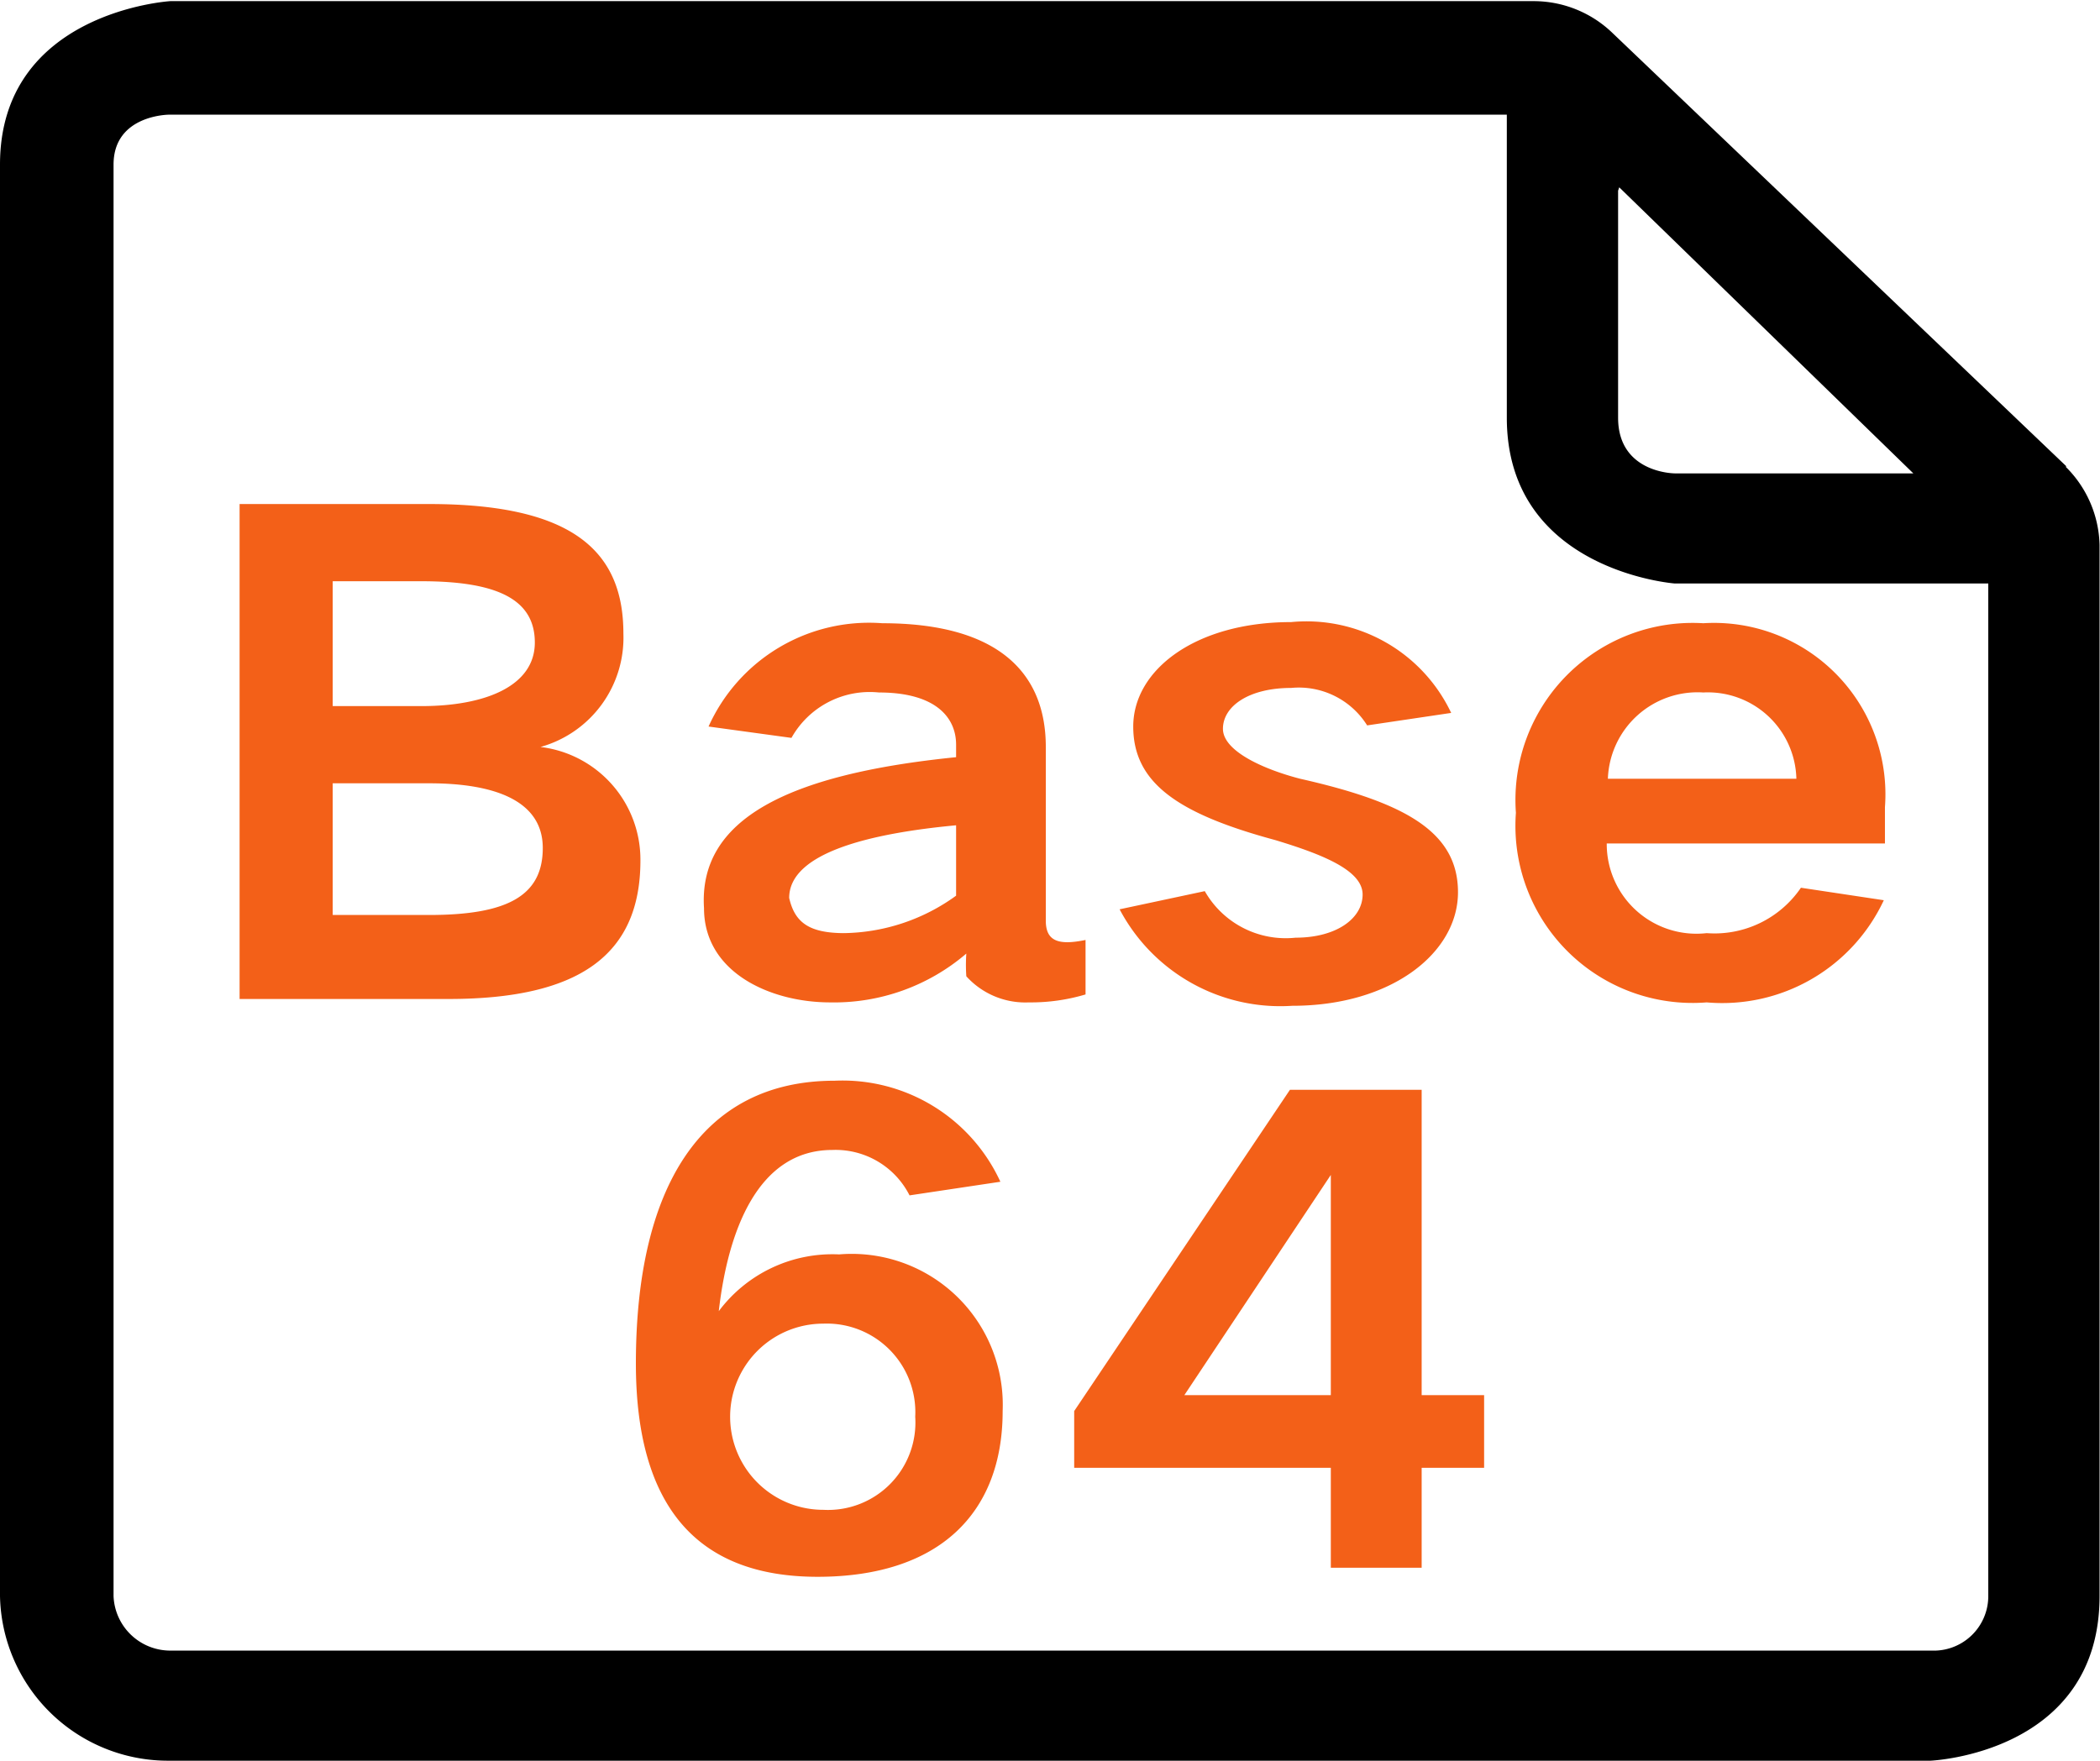 <?xml version="1.0" standalone="no"?><!DOCTYPE svg PUBLIC "-//W3C//DTD SVG 1.1//EN" "http://www.w3.org/Graphics/SVG/1.1/DTD/svg11.dtd"><svg t="1719747206956" class="icon" viewBox="0 0 1221 1024" version="1.1" xmlns="http://www.w3.org/2000/svg" p-id="33362" xmlns:xlink="http://www.w3.org/1999/xlink" width="38.156" height="32"><path d="M1201.597 271.35l-264.087-252.203a66.022 66.022 0 0 0-46.215-18.486h-792.262S0 6.602 0 95.732v832.535a97.712 97.712 0 0 0 98.372 95.732h1023.998s98.372-3.961 98.372-95.732V316.905a66.022 66.022 0 0 0-19.807-45.555z m-260.126-162.414l170.996 166.375h-138.646s-33.011 0-33.011-32.351v-132.044z m214.571 819.33a31.69 31.69 0 0 1-33.011 31.69H98.372a33.011 33.011 0 0 1-32.351-31.69V95.732c0-29.05 32.351-29.05 32.351-29.05h777.737v176.278c0 89.129 97.712 96.392 97.712 96.392h182.22z m0 0" p-id="33363"></path><path d="M249.562 293.137c83.848 0 112.897 27.729 112.897 75.265a66.022 66.022 0 0 1-48.196 66.022 66.022 66.022 0 0 1 58.099 66.022c0 55.458-36.312 80.547-111.577 80.547H139.306V293.137z m-56.119 117.519h51.497c37.632 0 66.022-11.884 66.022-36.972s-21.787-35.652-66.022-35.652h-51.497z m0 121.48h56.119c45.555 0 66.022-11.224 66.022-38.953s-28.389-37.632-66.022-37.632h-56.119zM555.904 440.365v-7.262c0-15.845-11.884-30.37-44.895-30.37a52.157 52.157 0 0 0-50.837 26.409l-48.196-6.602a102.334 102.334 0 0 1 101.013-60.08c66.022 0 95.071 27.729 95.071 71.964v101.013c0 11.884 7.262 14.525 23.108 11.224v31.69a110.917 110.917 0 0 1-33.011 4.622 46.215 46.215 0 0 1-36.312-15.185 96.392 96.392 0 0 1 0-13.204 118.179 118.179 0 0 1-79.226 28.389c-34.331 0-73.284-17.166-73.284-54.798-3.301-51.497 48.196-77.906 146.568-87.809z m-66.022 102.334a113.557 113.557 0 0 0 66.022-21.787v-40.934c-49.516 4.622-97.052 15.845-97.052 42.254 3.301 14.525 11.884 20.467 32.351 20.467zM700.491 518.271a54.138 54.138 0 0 0 52.817 27.069c23.768 0 38.953-11.224 38.953-25.088s-22.447-23.108-50.837-31.69c-56.119-15.185-82.527-33.011-82.527-66.022s36.312-60.74 91.77-60.74a93.091 93.091 0 0 1 93.091 52.817l-48.856 7.262a46.875 46.875 0 0 0-44.235-21.787c-24.428 0-39.613 10.563-39.613 23.768s24.428 23.768 44.895 29.05c61.4 13.865 91.77 31.03 91.77 66.022s-38.293 66.022-96.392 66.022a105.635 105.635 0 0 1-100.353-56.119zM990.327 362.46a99.693 99.693 0 0 1 105.635 106.955v21.127h-161.753a52.157 52.157 0 0 0 58.099 52.157 60.74 60.74 0 0 0 54.798-26.409l48.196 7.262a103.654 103.654 0 0 1-102.994 59.42 102.994 102.994 0 0 1-110.917-110.256 102.994 102.994 0 0 1 108.936-110.256z m54.138 90.45a51.497 51.497 0 0 0-54.138-50.177 52.157 52.157 0 0 0-55.458 50.177zM485.26 628.527a101.013 101.013 0 0 1 96.392 58.759l-52.817 7.923a48.196 48.196 0 0 0-44.895-26.409c-43.574 0-60.74 47.536-66.022 93.751a82.527 82.527 0 0 1 69.983-33.011 87.809 87.809 0 0 1 95.071 91.11c0 59.42-36.972 96.392-107.616 96.392s-105.635-41.594-105.635-124.121c0-101.674 37.632-164.394 115.538-164.394z m-6.602 249.562a50.837 50.837 0 0 0 53.478-54.138 51.497 51.497 0 0 0-53.478-54.138 54.138 54.138 0 1 0 0 108.276zM750.008 633.809h76.585v177.599h36.312v42.254h-36.312v58.099h-52.817v-58.099H624.566v-33.011z m23.768 177.599v-128.082l-85.168 128.082z" fill="#F36018" p-id="33364"></path></svg>